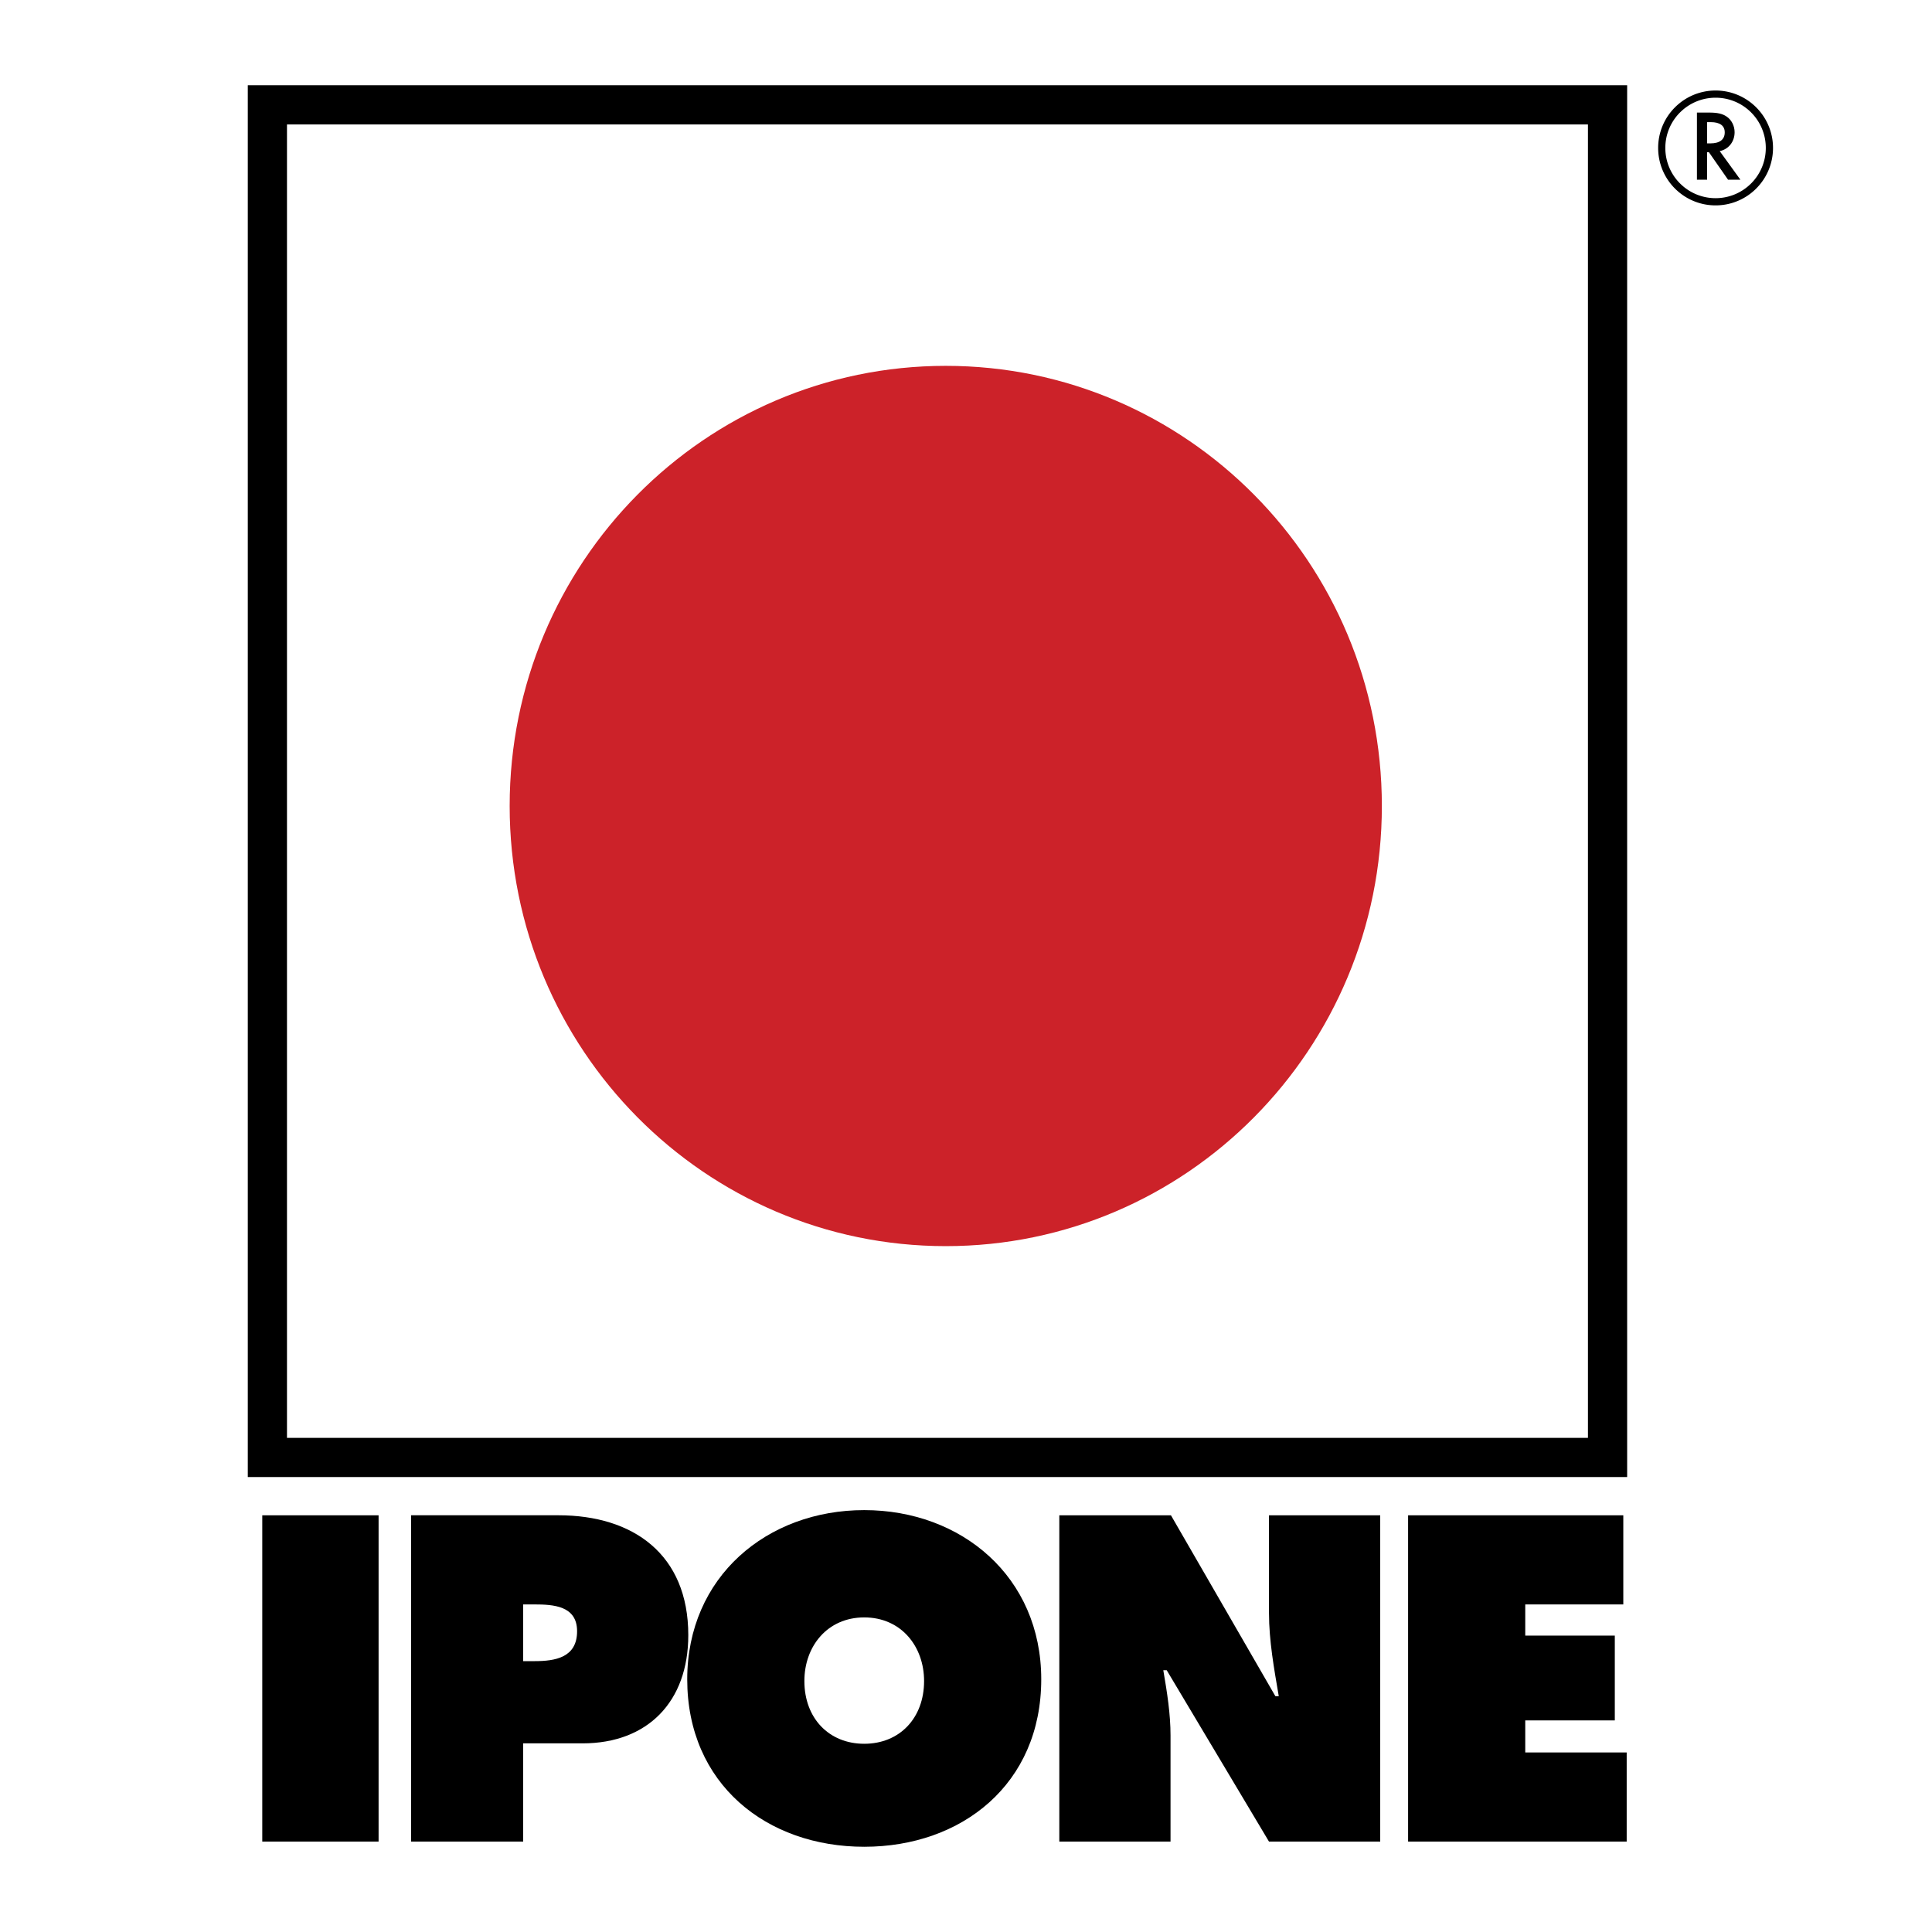 <svg xmlns="http://www.w3.org/2000/svg" width="2500" height="2500" viewBox="0 0 192.756 192.756"><path fill-rule="evenodd" clip-rule="evenodd" fill="#fff" d="M0 0h192.756v192.756H0V0z"/><path fill-rule="evenodd" clip-rule="evenodd" d="M26.167 183.736h11.605V151.18H26.167v32.556zM41.017 183.736h11.18v-9.801h5.929c6.479 0 10.545-4.145 10.545-10.795 0-8.074-5.506-11.961-12.959-11.961H41.017v32.557zm11.18-23.662h1.101c1.907 0 4.278.129 4.278 2.676 0 2.635-2.202 2.982-4.235 2.982h-1.144v-5.658z"/><path d="M86.225 150.664c-9.699 0-17.66 6.646-17.66 16.881 0 10.449 7.919 16.707 17.66 16.707 9.74 0 17.66-6.258 17.66-16.707 0-10.234-7.962-16.881-17.66-16.881zm0 10.705c3.684 0 5.971 2.893 5.971 6.346 0 3.715-2.456 6.262-5.971 6.262-3.516 0-5.972-2.547-5.972-6.262 0-3.453 2.287-6.346 5.972-6.346zM105.688 183.736h11.096v-10.58c0-2.156-.338-4.275-.721-6.518h.34l10.205 17.098h11.096V151.18h-11.096v9.758c0 2.762.51 5.57.975 8.291h-.338l-10.42-18.049h-11.137v32.556zM140.486 183.736h21.809v-8.894h-10.121v-3.196h8.935v-8.462h-8.935v-3.11h9.783v-8.894h-21.471v32.556z" fill-rule="evenodd" clip-rule="evenodd"/><path d="M26.677 8.504H162.341V147.365H24.722V8.504h1.955zm131.753 3.911H28.632v131.041H158.43V12.415z"/><path d="M50.849 80.414c0-24.252 19.479-43.913 43.509-43.913 24.029 0 43.51 19.661 43.51 43.913s-19.48 43.913-43.51 43.913c-24.03-.001-43.509-19.661-43.509-43.913z" fill-rule="evenodd" clip-rule="evenodd" fill="#cc2229"/><path d="M173.643 17.931h-1.234l-1.91-2.742h-.18v2.742h-1.016v-6.7h1.186c.865 0 1.348.111 1.768.392.492.321.805.934.805 1.567 0 .944-.594 1.698-1.486 1.888l2.067 2.853zm-3.002-3.626c.934 0 1.436-.382 1.436-1.095 0-.673-.482-1.024-1.396-1.024h-.361v2.12h.321v-.001z" fill-rule="evenodd" clip-rule="evenodd"/><path d="M165.434 14.76a5.71 5.71 0 0 1 1.678-4.05 5.713 5.713 0 0 1 4.053-1.679 5.71 5.71 0 0 1 4.049 1.679 5.712 5.712 0 0 1 1.68 4.051 5.716 5.716 0 0 1-1.678 4.05v.001a5.715 5.715 0 0 1-4.051 1.679 5.713 5.713 0 0 1-4.053-1.679 5.712 5.712 0 0 1-1.678-4.052zm2.183-3.543c-.906.905-1.467 2.159-1.467 3.543s.561 2.639 1.467 3.544h.002a5 5 0 0 0 3.545 1.468 4.998 4.998 0 0 0 3.543-1.468v.001a5 5 0 0 0 1.467-3.545 4.996 4.996 0 0 0-1.467-3.543v-.001a4.997 4.997 0 0 0-3.543-1.467 5 5 0 0 0-3.545 1.468h-.002z"/></svg>